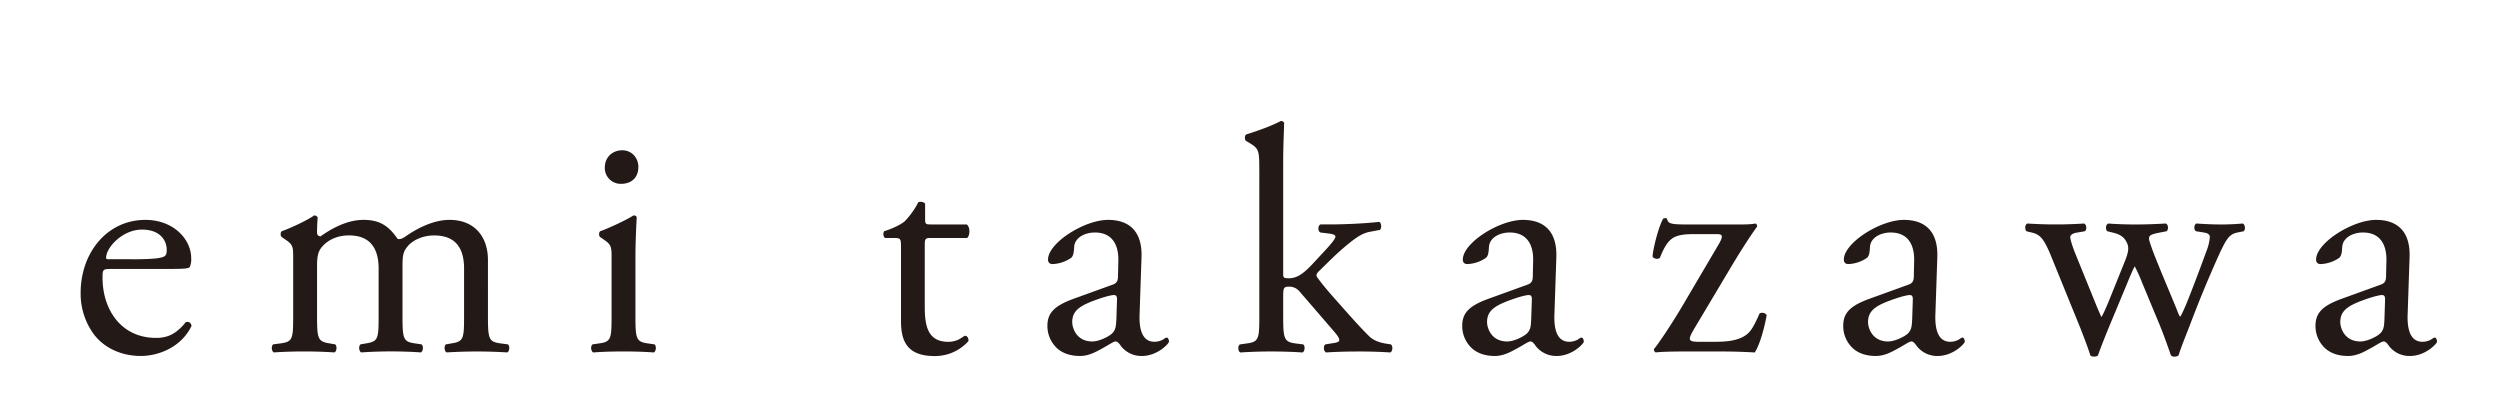 <svg width="62" height="10" viewBox="0 0 62 10" xmlns="http://www.w3.org/2000/svg"><path d="M3.255 6.43c.592 0 .768-.032.831-.08.024-.017.049-.049.049-.152 0-.224-.152-.504-.616-.504-.472 0-.879.431-.888.695 0 .017 0 .04.057.04h.567zm-.496.24c-.208 0-.216.015-.216.215 0 .808.472 1.495 1.327 1.495.265 0 .489-.08.737-.39.08-.026.135.022.143.094-.264.544-.84.744-1.255.744-.52 0-.927-.224-1.16-.528A1.699 1.699 0 0 1 2 7.261c0-.983.648-1.808 1.607-1.808.687 0 1.135.473 1.135.953a.485.485 0 0 1-.032.208c-.023.047-.136.055-.472.055H2.759zm8.75-.008c0-.544-.24-.823-.744-.823-.304 0-.552.136-.663.279-.096.12-.12.2-.12.48V7.82c0 .576.015.655.303.695l.168.025c.056.04.04.176-.015.2a10.935 10.935 0 0 0-1.48 0c-.055-.024-.072-.16-.015-.2l.143-.025c.296-.047.304-.12.304-.695V6.66c0-.535-.24-.822-.735-.822-.33 0-.552.143-.672.287-.08.096-.12.2-.12.456V7.82c0 .576.016.648.303.695l.145.025c.055.04.04.176-.017.2a11.67 11.67 0 0 0-1.503 0c-.055-.024-.072-.16-.015-.2l.19-.025c.297-.04.305-.12.305-.695v-1.4c0-.311 0-.351-.216-.494l-.071-.05c-.033-.03-.033-.118.007-.143.184-.063.64-.271.8-.391.03 0 .072.015.088.055-.016.185-.016.304-.016.376 0 .048.032.088.087.088.304-.216.68-.408 1.064-.408.4 0 .624.145.848.473.072.015.127-.017.2-.065.319-.223.712-.408 1.087-.408.639 0 .952.44.952.992V7.82c0 .576.015.655.304.695l.19.025c.058.04.04.176-.015.2a12.155 12.155 0 0 0-1.503 0c-.056-.024-.072-.16-.016-.2l.144-.025c.296-.047.304-.12.304-.695V6.66zm4.322-2.519c0 .287-.2.416-.424.416a.394.394 0 0 1-.408-.4c0-.264.192-.432.433-.432.24 0 .4.191.4.416zm-.664 2.278c0-.31 0-.35-.216-.495l-.07-.049c-.033-.03-.033-.119.007-.143.183-.064.64-.272.823-.392.04 0 .072.016.08.048-.016.28-.032.664-.032.991v1.44c0 .576.016.655.303.695l.168.024c.057.04.04.176-.015.201-.24-.017-.472-.025-.752-.025-.287 0-.528.008-.75.025-.058-.025-.073-.16-.018-.2l.168-.025c.296-.04.304-.119.304-.695v-1.4zm7.913-.519c-.137 0-.146.024-.146.192V7.59c0 .463.057.887.584.887a.581.581 0 0 0 .216-.04c.073-.023.176-.11.2-.11.064 0 .096.087.081.135a1.11 1.11 0 0 1-.84.368c-.688 0-.83-.384-.83-.864V6.133c0-.215-.01-.23-.169-.23h-.225c-.048-.033-.056-.12-.023-.169.231-.072.431-.176.511-.248a1.98 1.98 0 0 0 .336-.472c.04-.015.136-.015.168.04v.361c0 .143.008.151.144.151h.888c.095.072.08.288.007.336h-.903zm4.015 2.566c.16 0 .407-.12.487-.2.096-.096.096-.207.105-.375l.015-.472c0-.088-.032-.104-.08-.104s-.183.032-.327.08c-.472.16-.704.28-.704.592 0 .135.096.48.504.48zm.495-1.407c.12-.04.137-.112.137-.232l.008-.368c.007-.296-.088-.695-.584-.695-.224 0-.496.111-.512.36-.008.127-.016.224-.08.272a.868.868 0 0 1-.455.151c-.072 0-.113-.04-.113-.11 0-.417.904-.986 1.488-.986.575 0 .855.336.83.936l-.047 1.392c-.016.368.057.695.368.695a.46.46 0 0 0 .2-.048c.039-.023.079-.056.104-.056.032 0 .056.048.056.104 0 .04-.28.352-.671.352a.639.639 0 0 1-.521-.248c-.031-.048-.08-.112-.128-.112-.055 0-.151.072-.311.16-.176.096-.352.2-.576.2-.232 0-.423-.064-.56-.184a.751.751 0 0 1-.247-.56c0-.31.15-.495.663-.679l.95-.344zm3.64-2.854c0-.472-.007-.52-.246-.663l-.08-.048c-.04-.024-.04-.137 0-.16.2-.065.575-.185.863-.336.032 0 .065.016.08.048-.008.24-.024.639-.024.99v2.744c0 .104.009.119.144.119.176 0 .327-.088.543-.311l.328-.352c.224-.24.28-.328.28-.368 0-.04-.04-.063-.176-.08l-.192-.023c-.072-.025-.072-.176 0-.201h.184c.352 0 .824-.015 1.27-.063.058.023.066.159.018.199l-.256.048c-.16.032-.296.112-.504.28-.312.248-.584.536-.728.672-.095.088-.104.128-.056.192.136.184.264.335.536.639.31.353.592.664.752.816.11.104.27.152.415.175l.112.017c.056.04.048.176-.015.2a11.525 11.525 0 0 0-.76-.024c-.32 0-.6.008-.832.024-.064-.032-.072-.168-.016-.2l.144-.024c.12-.016.2-.032.2-.081 0-.047-.032-.103-.136-.223l-.855-.991a.326.326 0 0 0-.248-.113c-.143 0-.152.025-.152.273v.439c0 .576.016.656.304.696l.192.024c.056.04.04.176-.016.2a12.187 12.187 0 0 0-1.544 0c-.055-.024-.071-.16-.007-.2l.175-.024c.296-.04.304-.12.304-.696V4.207zm6.153 4.261c.16 0 .406-.12.486-.2.098-.096.098-.207.105-.375l.016-.472c0-.088-.032-.104-.08-.104s-.183.032-.328.08c-.471.16-.703.28-.703.592 0 .135.096.48.504.48zm.494-1.407c.12-.04.137-.112.137-.232l.008-.368c.008-.296-.087-.695-.584-.695-.224 0-.495.111-.512.36-.008.127-.016.224-.08.272a.868.868 0 0 1-.454.151c-.073 0-.114-.04-.114-.11 0-.417.904-.986 1.489-.986.575 0 .854.336.83.936l-.047 1.392c-.017.368.056.695.367.695a.46.46 0 0 0 .2-.048c.04-.023.08-.056.105-.056.032 0 .056.048.056.104 0 .04-.28.352-.672.352a.64.64 0 0 1-.52-.248c-.032-.048-.08-.112-.128-.112-.055 0-.151.072-.311.16-.176.096-.352.2-.576.2-.232 0-.423-.064-.56-.184a.751.751 0 0 1-.248-.56c0-.31.151-.495.663-.679l.951-.344zm4.025 1.655c-.432 0-.743.009-.839.025a.088.088 0 0 1-.048-.08c.159-.192.528-.76.768-1.175l.848-1.44c.127-.224.071-.24-.073-.24h-.552c-.24 0-.431.024-.551.12-.136.104-.216.288-.288.464-.04.049-.16.032-.184-.031.016-.208.151-.745.264-.936.024-.017.072-.017.095 0 .025.136.113.144.569.144h1.135c.215 0 .368 0 .488-.024.032.016.048.04.04.079-.168.233-.36.529-.592.912l-.968 1.623c-.168.289-.151.32.153.32h.271c.312 0 .72 0 .943-.24.088-.095.168-.263.256-.463.056-.033.153-.017.176.047-.071.392-.191.768-.296.92a14.1 14.1 0 0 0-.895-.024h-.72zm4.928-.248c.16 0 .408-.12.488-.2.096-.096.096-.207.105-.375l.015-.472c0-.088-.032-.104-.08-.104s-.183.032-.327.08c-.472.16-.704.28-.704.592 0 .135.096.48.504.48zm.496-1.407c.12-.04.137-.112.137-.232l.008-.368c.007-.296-.088-.695-.584-.695-.224 0-.496.111-.512.36-.008.127-.016.224-.08.272a.868.868 0 0 1-.455.151c-.072 0-.113-.04-.113-.11 0-.417.904-.986 1.488-.986.575 0 .855.336.83.936l-.047 1.392c-.016.368.057.695.368.695a.46.46 0 0 0 .2-.048c.039-.023.079-.056.104-.056.032 0 .056.048.056.104 0 .04-.28.352-.671.352a.639.639 0 0 1-.521-.248c-.031-.048-.08-.112-.128-.112-.055 0-.151.072-.311.16-.176.096-.352.2-.576.2-.232 0-.423-.064-.56-.184a.751.751 0 0 1-.247-.56c0-.31.15-.495.663-.679l.95-.344zm3.537-.72c-.184-.447-.28-.527-.48-.575l-.127-.031c-.04-.04-.048-.161.023-.192a10.763 10.763 0 0 0 1.407 0c.065.03.073.152.017.192l-.185.032c-.111.014-.176.063-.176.11 0 .05.04.2.128.417l.497 1.224c.072.183.143.328.143.344.024-.016.088-.154.185-.385l.39-.968c.105-.256.113-.359.073-.464-.072-.175-.192-.238-.368-.278l-.128-.032c-.055-.048-.04-.168.024-.192.2.016.456.024.664.024.248 0 .487-.008.76-.024.07.024.07.152.023.192l-.168.032c-.32.063-.304.087-.207.367.088.264.52 1.278.608 1.496.047.119.08.207.103.224.017-.018.057-.098.112-.224.104-.232.424-1.08.544-1.417a1.12 1.12 0 0 0 .079-.344c0-.047-.047-.087-.143-.102l-.2-.032c-.064-.04-.048-.168.008-.192.232.016.432.024.63.024.154 0 .346-.008.522-.024.063.03.07.152.023.192l-.16.032c-.191.04-.264.15-.432.504a29.936 29.936 0 0 0-.751 1.814c-.112.287-.208.52-.272.727a.156.156 0 0 1-.103.033.117.117 0 0 1-.088-.033c-.048-.143-.193-.56-.33-.878l-.382-.92a3.997 3.997 0 0 0-.184-.408c-.008 0-.12.248-.176.392l-.416.999c-.143.344-.256.632-.32.816-.023.023-.056.031-.096.031-.032 0-.071-.007-.095-.031-.048-.169-.176-.496-.241-.664l-.735-1.807zm7.68 2.127c.16 0 .407-.12.487-.2.097-.096.097-.207.105-.375l.015-.472c0-.088-.032-.104-.08-.104s-.183.032-.328.08c-.471.16-.703.28-.703.592 0 .135.096.48.504.48zm.495-1.407c.12-.04.137-.112.137-.232l.008-.368c.007-.296-.088-.695-.584-.695-.224 0-.495.111-.512.36-.008.127-.016.224-.08.272a.868.868 0 0 1-.455.151c-.072 0-.113-.04-.113-.11 0-.417.904-.986 1.488-.986.575 0 .855.336.83.936l-.047 1.392c-.016.368.056.695.368.695.08 0 .152-.024.199-.048.04-.023.08-.056.105-.056.032 0 .056.048.056.104 0 .04-.28.352-.672.352a.64.64 0 0 1-.52-.248c-.031-.048-.08-.112-.128-.112-.055 0-.151.072-.311.16-.176.096-.352.2-.576.2-.232 0-.423-.064-.56-.184a.751.751 0 0 1-.247-.56c0-.31.15-.495.663-.679l.95-.344z" fill="#231916" fill-rule="evenodd"/></svg>